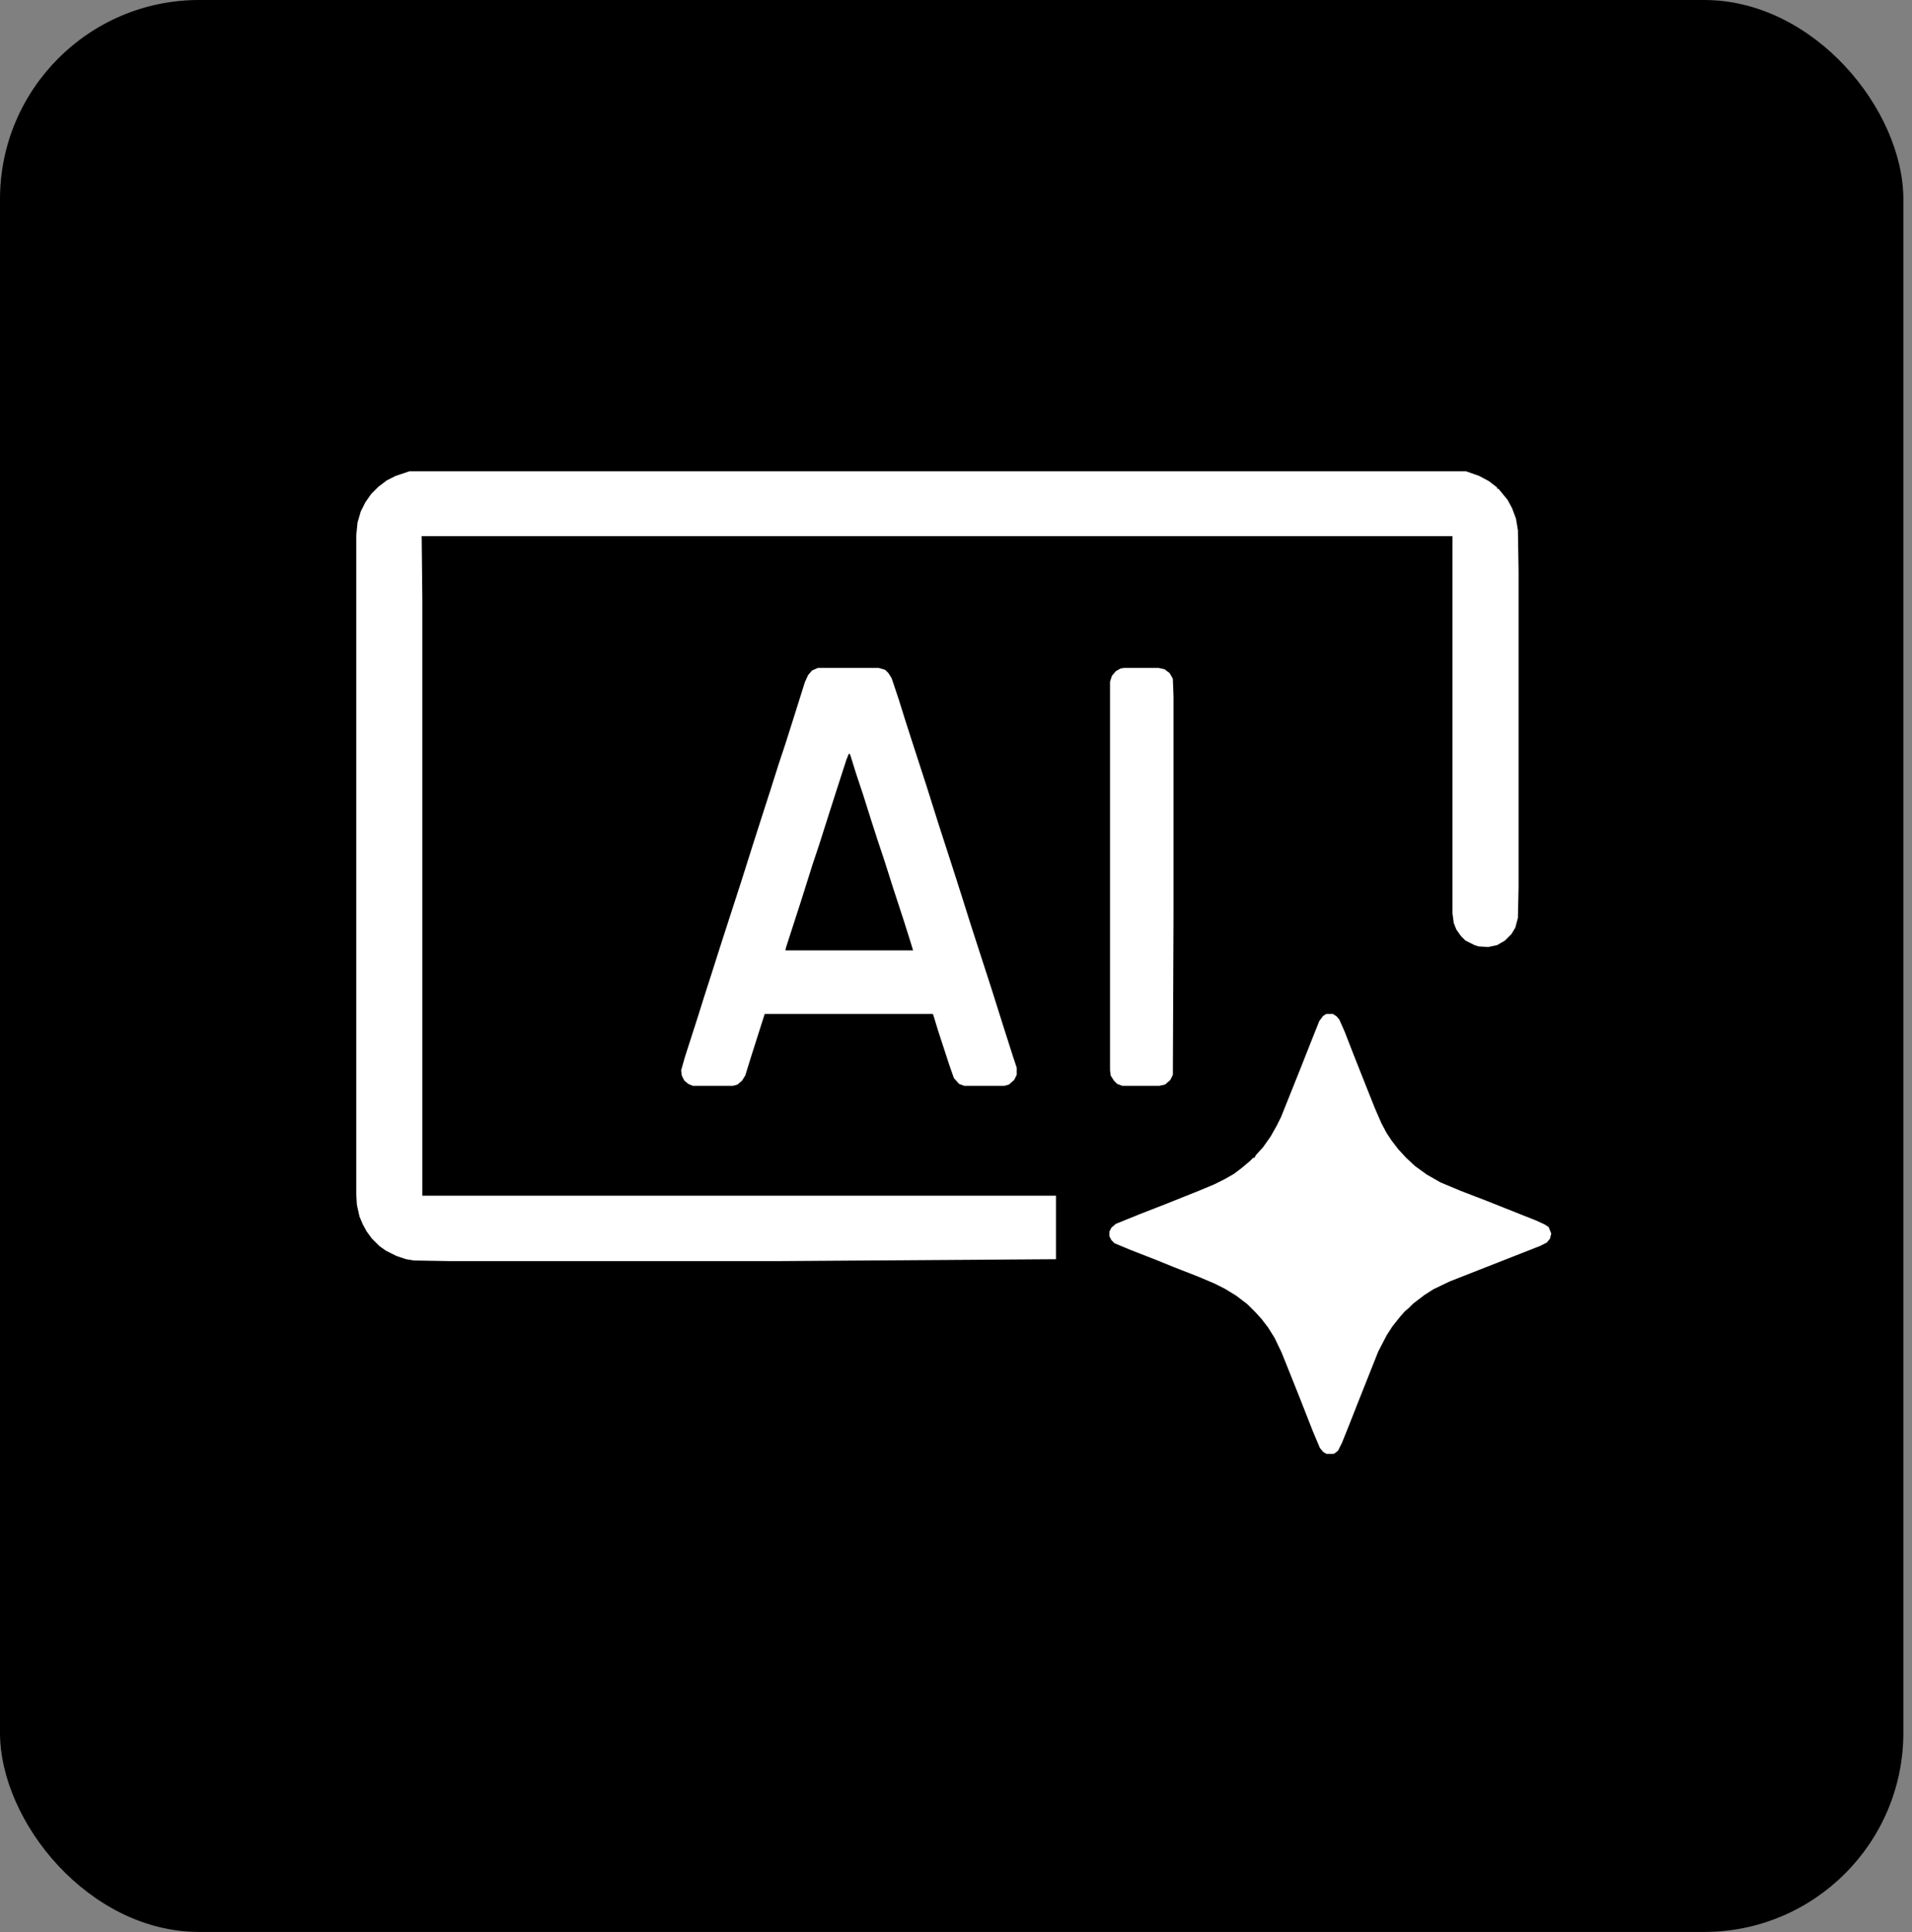 <svg width="96" height="97" viewBox="0 0 96 97" fill="none" xmlns="http://www.w3.org/2000/svg">
<rect x="0" y="0" width="96" height="97" fill="#808080" stroke="none"/>
<rect width="95.566" height="96.995" rx="10" fill="black"/>
<path d="M66.599 50.905H66.924L67.119 51.035L67.249 51.198L67.51 51.784L67.965 52.955L68.648 54.679L69.038 55.655L69.364 56.403L69.624 56.891L69.884 57.281L70.21 57.704L70.6 58.127L71.055 58.55L71.641 58.973L72.324 59.363L73.332 59.786L74.601 60.274L77.138 61.282L77.561 61.477L77.757 61.608L77.887 61.933L77.822 62.193L77.659 62.388L77.334 62.551L72.779 64.34L71.966 64.731L71.511 65.023L70.958 65.446L70.73 65.674L70.535 65.837L70.307 66.097L69.917 66.585L69.624 67.04L69.201 67.853L68.128 70.553L67.77 71.464L67.379 72.44L67.184 72.831L67.022 72.961L66.957 72.993H66.599L66.436 72.896L66.273 72.7L65.916 71.855L65.265 70.196L64.354 67.918L63.996 67.17L63.671 66.65L63.346 66.227L63.053 65.902L62.63 65.479L62.077 65.056L61.492 64.698L60.971 64.438L60.125 64.08L58.954 63.624L58.076 63.267L56.742 62.746L55.961 62.421L55.799 62.258L55.701 62.063V61.835L55.799 61.64L56.026 61.445L57.23 60.957L58.564 60.437L60.19 59.786L60.971 59.461L61.492 59.2L61.947 58.94L62.337 58.647L62.76 58.29L62.923 58.127H62.988L63.053 57.997L63.411 57.606L63.801 57.053L64.094 56.533L64.322 56.078L65.298 53.638L65.916 52.076L66.241 51.263L66.436 51.003L66.599 50.905Z" fill="white"/>
<path d="M41.063 33.534H44.12L44.446 33.632L44.608 33.794L44.771 34.055L45.129 35.128L45.454 36.169L45.779 37.178L46.528 39.487L47.113 41.341L47.829 43.553L48.349 45.18L48.707 46.319L49.032 47.327L49.781 49.637L50.366 51.491L50.854 53.02L51.049 53.605V53.963L50.919 54.223L50.659 54.451L50.431 54.516H48.414L48.154 54.419L47.894 54.126L47.666 53.475L47.113 51.784L46.853 50.938L46.821 50.905H38.395L37.712 53.052L37.419 53.996L37.257 54.256L37.029 54.451L36.801 54.516H34.784L34.557 54.419L34.361 54.256L34.231 53.996L34.199 53.735L34.394 53.052L35.012 51.133L35.37 49.994L35.695 48.986L36.151 47.555L36.476 46.546L37.224 44.237L37.81 42.382L38.363 40.658L38.688 39.65L39.111 38.316L39.436 37.34L39.859 36.007L40.412 34.25L40.575 33.892L40.77 33.664L41.063 33.534ZM42.624 37.828L42.494 38.153L42.104 39.357L41.583 40.984L41.128 42.415L40.802 43.391L40.217 45.245L39.469 47.555L39.436 47.717H45.845L45.747 47.392L45.389 46.253L44.836 44.562L44.381 43.131L44.055 42.155L43.73 41.146L43.34 39.91L42.982 38.837L42.689 37.893L42.624 37.828Z" fill="white"/>
<path d="M56.417 33.534H58.173L58.466 33.599L58.727 33.794L58.857 34.022L58.889 34.087L58.922 34.965V46.058L58.889 53.963L58.759 54.223L58.499 54.451L58.206 54.516H56.352L56.092 54.419L55.929 54.256L55.766 53.996L55.734 53.735V34.217L55.831 33.925L56.026 33.697L56.254 33.567L56.417 33.534Z" fill="white"/>
<path d="M73.611 23.663H20.554L19.871 23.891L19.416 24.119L18.993 24.444L18.635 24.802L18.342 25.224L18.114 25.68L17.952 26.233L17.887 26.884V59.934L17.919 60.487L18.049 61.073L18.212 61.463L18.407 61.821L18.667 62.179L19.058 62.569L19.383 62.797L19.904 63.057L20.392 63.22L20.782 63.285L22.636 63.317H38.999L53.019 63.22V60.032H21.205V30.072L21.172 26.916H72.928V45.856L72.993 46.344L73.123 46.669L73.351 46.994L73.578 47.222L74.034 47.45L74.229 47.515L74.717 47.547L75.172 47.45L75.563 47.222L75.888 46.897L76.083 46.572L76.213 46.084L76.246 44.555V28.64L76.213 26.623L76.116 26.038L75.921 25.517L75.693 25.094L75.4 24.737L75.237 24.541H75.172V24.476L74.749 24.151L74.261 23.891L73.611 23.663Z" fill="white"/>
</svg>
